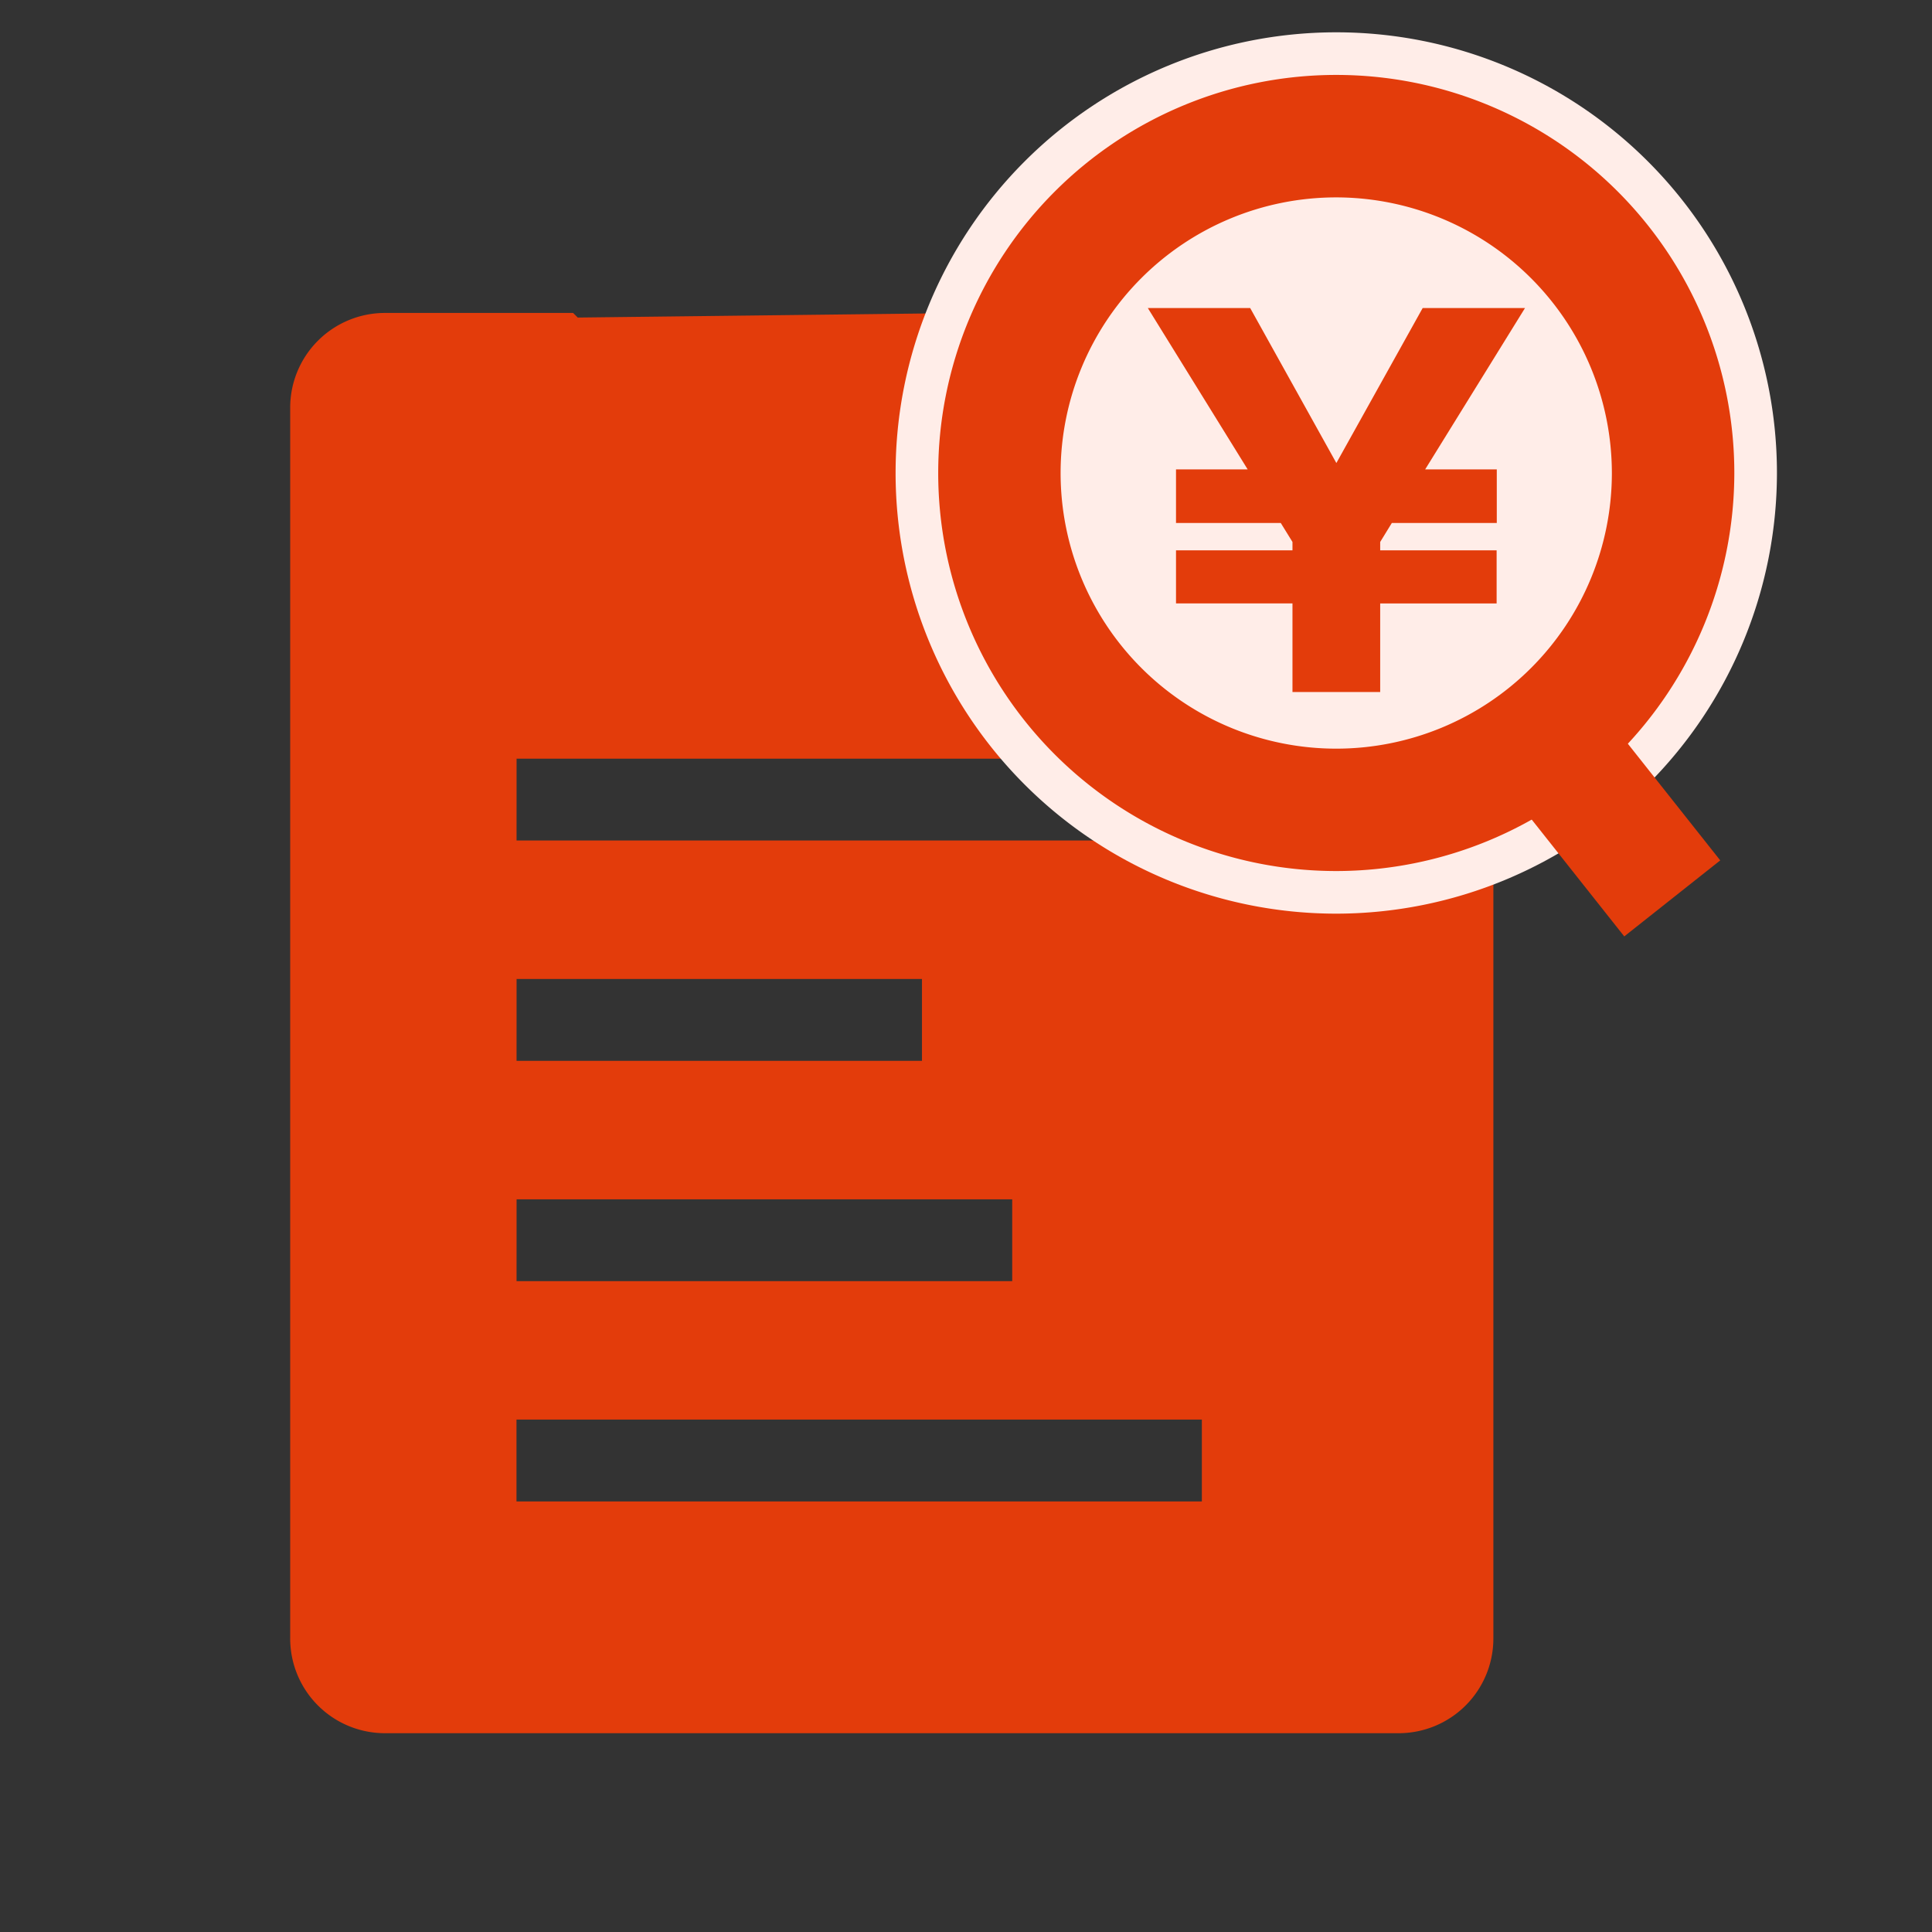 <svg xmlns="http://www.w3.org/2000/svg" xmlns:xlink="http://www.w3.org/1999/xlink" width="60" height="60" viewBox="0 0 60 60"><rect x="0" y="0" width="60" height="60" fill="#333333" stroke="none"/><defs><clipPath id="a"><rect width="60" height="60" transform="translate(34 1239)" fill="none" stroke="#707070" stroke-width="1"/></clipPath><clipPath id="b"><rect width="46.776" height="53.426" fill="none"/></clipPath></defs><g transform="translate(-34 -1239)" clip-path="url(#a)"><g transform="translate(43.012 1239.4)"><g transform="translate(0 0)" clip-path="url(#b)"><path d="M8.786,6.4H2.933A2.943,2.943,0,0,0,0,9.329V47.574a2.942,2.942,0,0,0,2.933,2.933h31.5a2.941,2.941,0,0,0,2.933-2.933V9.329A2.942,2.942,0,0,0,34.433,6.4H21.124L8.931,6.543m-1.9,13.7h19.2v2.54H7.03Zm0,6.842h12.59v2.541H7.03Zm0,6.843H22.423v2.541H7.03ZM28.313,43.31H7.028V40.767H28.313Z" transform="translate(0 2.919)" fill="#e33c0b" fill-rule="evenodd"/><path d="M36.046,13.091A10.461,10.461,0,1,1,25.586,2.629,10.462,10.462,0,0,1,36.046,13.091" transform="translate(6.902 1.199)" fill="#fee6d5"/><path d="M36.046,13.091A10.461,10.461,0,1,1,25.586,2.629,10.462,10.462,0,0,1,36.046,13.091Z" transform="translate(6.902 1.199)" fill="none" stroke="#fee6d5" stroke-linecap="round" stroke-linejoin="round" stroke-width="2.647"/><path d="M26.18,26.047A12.362,12.362,0,1,1,38.543,13.686,12.374,12.374,0,0,1,26.18,26.047m0-20.921a8.56,8.56,0,1,0,8.56,8.56,8.57,8.57,0,0,0-8.56-8.56" transform="translate(6.306 0.604)" fill="#e33c0b"/><path d="M26.18,26.047A12.362,12.362,0,1,1,38.543,13.686,12.374,12.374,0,0,1,26.18,26.047Zm0-20.921a8.56,8.56,0,1,0,8.56,8.56A8.57,8.57,0,0,0,26.18,5.125Z" transform="translate(6.306 0.604)" fill="none" stroke="#ffede8" stroke-linecap="round" stroke-linejoin="round" stroke-width="2.647"/><rect width="3.802" height="6.671" transform="matrix(0.784, -0.621, 0.621, 0.784, 37.288, 23.451)" fill="#e33c0b"/><path d="M36.046,13.091A10.461,10.461,0,1,1,25.586,2.629,10.462,10.462,0,0,1,36.046,13.091" transform="translate(6.902 1.199)" fill="#ffede8"/><path d="M26.18,26.047A12.362,12.362,0,1,1,38.543,13.686,12.374,12.374,0,0,1,26.18,26.047m0-20.921a8.56,8.56,0,1,0,8.56,8.56,8.57,8.57,0,0,0-8.56-8.56" transform="translate(6.306 0.604)" fill="#e33c0b"/><path d="M25.161,13.34V13.6h3.616v1.65H25.161V18H22.437V15.248H18.82V13.6h3.617V13.34l-.364-.59H18.82V11.086h2.225l-3.1-5.01h3.179L23.8,10.889l2.68-4.813h3.178l-3.1,5.01h2.224V12.75H25.523Z" transform="translate(8.69 3.091)" fill="#e33c0b"/></g></g></g></svg>